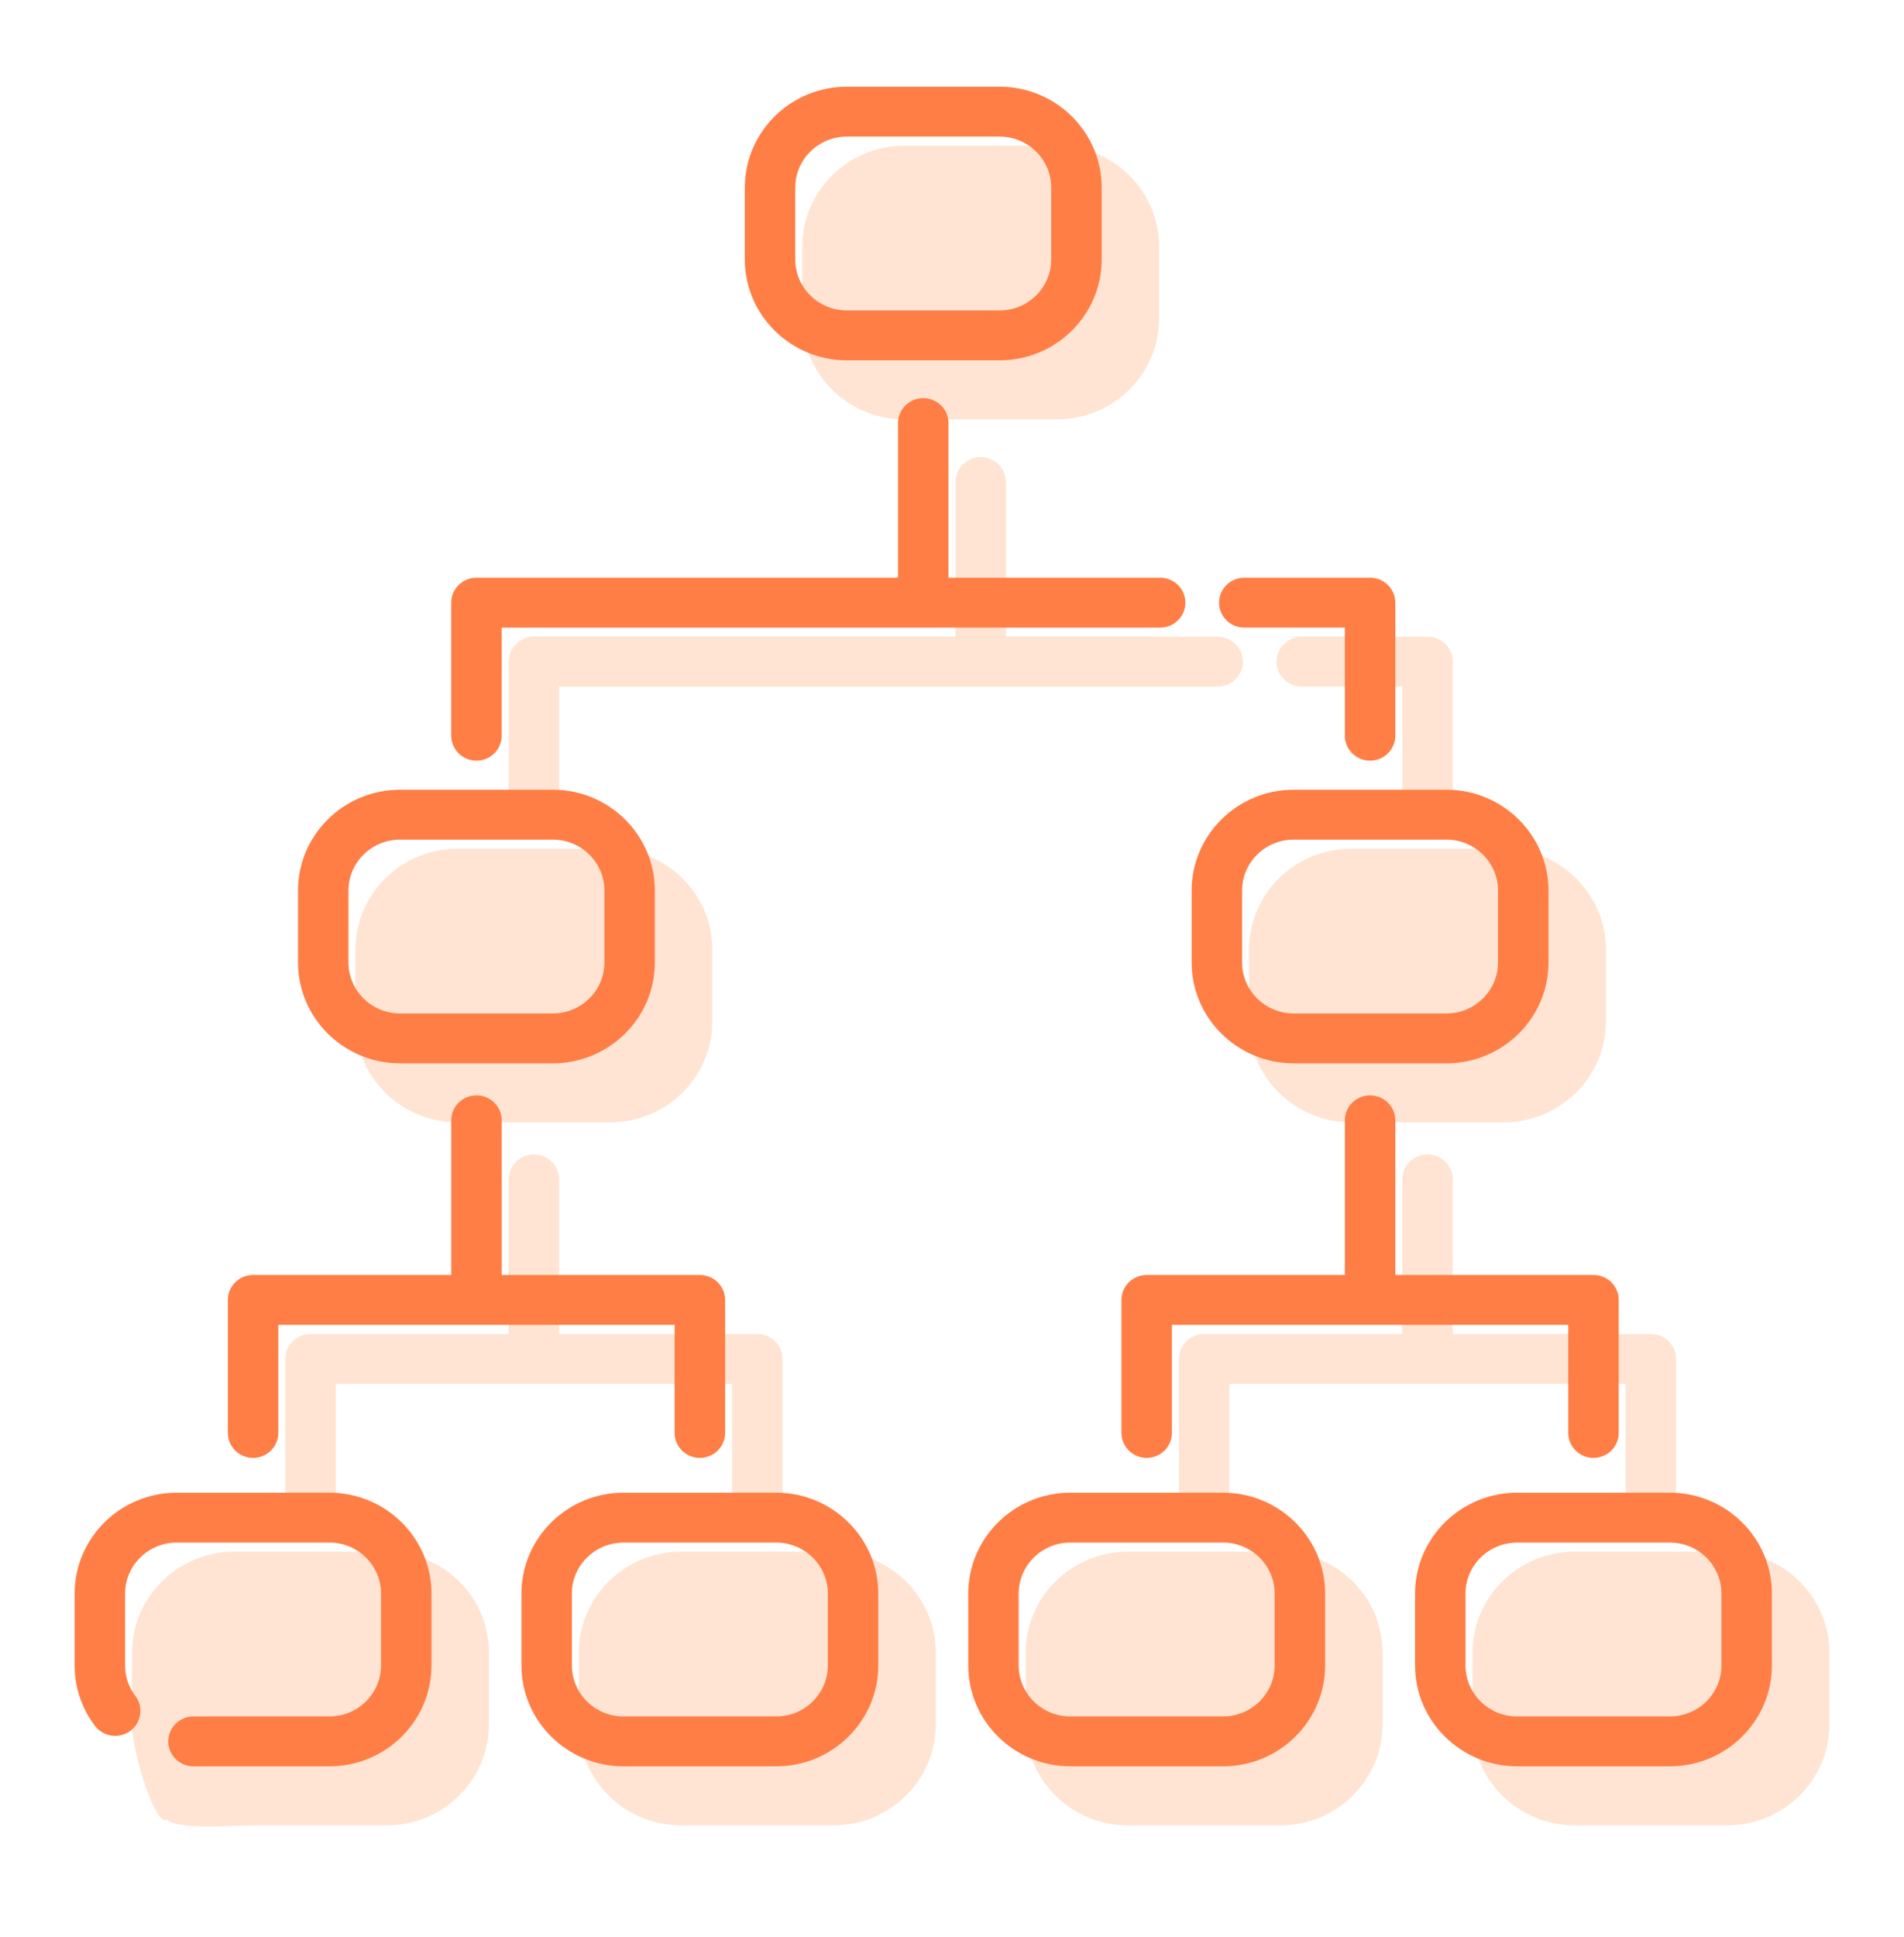 <?xml version="1.0" encoding="UTF-8"?>
<svg xmlns="http://www.w3.org/2000/svg" width="60" height="61" viewBox="0 0 60 61" fill="none">
  <path d="M19.231 26.731H14.417C12.644 26.731 11.201 28.157 11.201 29.909V32.171C11.201 33.923 12.644 35.349 14.417 35.349H19.231C21.004 35.349 22.447 33.923 22.447 32.171V29.909C22.447 28.157 21.004 26.731 19.231 26.731Z" fill="#FFE4D3"></path>
  <path d="M47.391 26.731H42.577C40.804 26.731 39.361 28.157 39.361 29.909V32.171C39.361 33.923 40.804 35.349 42.577 35.349H47.391C49.164 35.349 50.607 33.923 50.607 32.171V29.909C50.607 28.157 49.164 26.731 47.391 26.731Z" fill="#FFE4D3"></path>
  <path d="M33.311 4.59H28.497C26.724 4.59 25.281 6.015 25.281 7.768V10.03C25.281 11.782 26.724 13.208 28.497 13.208H33.311C35.084 13.208 36.527 11.782 36.527 10.03V7.768C36.527 6.015 35.084 4.59 33.311 4.59Z" fill="#FFE4D3"></path>
  <path d="M12.192 48.873H7.378C5.605 48.873 4.162 50.298 4.162 52.05V54.313C4.162 55.006 4.625 56.677 5.044 57.23C5.308 57.577 5.725 56.873 6.076 56.612C6.427 56.352 6.339 55.622 6.076 55.275C5.864 54.996 5.752 54.663 5.752 54.313V52.05C5.752 51.164 4.349 56.666 5.246 56.666L9.78 56.375L12.521 56.525C13.418 56.525 14.796 54.313 14.617 54.147L13.818 54.313C13.818 55.199 13.089 55.919 12.192 55.919H7.908C7.469 55.919 5.246 56.666 5.246 57.23C5.246 57.664 7.469 57.491 7.908 57.491H12.192C13.965 57.491 15.408 56.065 15.408 54.313V52.05C15.408 50.298 13.965 48.873 12.192 48.873Z" fill="#FFE4D3"></path>
  <path d="M26.272 48.873H21.458C19.685 48.873 18.242 50.298 18.242 52.05V54.313C18.242 56.065 19.685 57.491 21.458 57.491H26.272C28.045 57.491 29.488 56.065 29.488 54.313V52.05C29.488 50.298 28.045 48.873 26.272 48.873Z" fill="#FFE4D3"></path>
  <path d="M40.352 48.873H35.538C33.765 48.873 32.322 50.298 32.322 52.05V54.313C32.322 56.065 33.765 57.491 35.538 57.491H40.352C42.125 57.491 43.568 56.065 43.568 54.313V52.05C43.568 50.298 42.125 48.873 40.352 48.873Z" fill="#FFE4D3"></path>
  <path d="M54.432 48.873H49.618C47.845 48.873 46.402 50.298 46.402 52.05V54.313C46.402 56.065 47.845 57.491 49.618 57.491H54.432C56.206 57.491 57.648 56.065 57.648 54.313V52.05C57.648 50.298 56.206 48.873 54.432 48.873Z" fill="#FFE4D3"></path>
  <path d="M23.865 42.016H17.62V37.144C17.62 36.71 17.264 36.359 16.825 36.359C16.386 36.359 16.03 36.71 16.03 37.144V42.016H9.785C9.346 42.016 8.99 42.367 8.99 42.801V46.991C8.99 47.425 9.346 47.777 9.785 47.777C10.224 47.777 10.581 47.425 10.581 46.991V43.587H23.07V46.991C23.07 47.425 23.426 47.777 23.865 47.777C24.304 47.777 24.66 47.425 24.66 46.991V42.801C24.66 42.367 24.304 42.016 23.865 42.016Z" fill="#FFE4D3"></path>
  <path d="M52.025 42.016H45.781V37.144C45.781 36.71 45.424 36.359 44.985 36.359C44.546 36.359 44.19 36.71 44.19 37.144V42.016H37.946C37.506 42.016 37.15 42.367 37.15 42.801V46.991C37.15 47.425 37.506 47.777 37.946 47.777C38.385 47.777 38.741 47.425 38.741 46.991V43.587H51.23V46.991C51.23 47.425 51.586 47.777 52.025 47.777C52.464 47.777 52.82 47.425 52.82 46.991V42.801C52.82 42.367 52.464 42.016 52.025 42.016Z" fill="#FFE4D3"></path>
  <path d="M44.985 20.055H41.022C40.583 20.055 40.227 20.407 40.227 20.841C40.227 21.275 40.583 21.626 41.022 21.626H44.19V25.031C44.19 25.465 44.546 25.817 44.985 25.817C45.424 25.817 45.781 25.465 45.781 25.031V20.841C45.781 20.407 45.424 20.055 44.985 20.055Z" fill="#FFE4D3"></path>
  <path d="M38.37 20.055H31.699V15.184C31.699 14.75 31.343 14.399 30.904 14.399C30.465 14.399 30.109 14.75 30.109 15.184V20.055H16.824C16.385 20.055 16.029 20.407 16.029 20.841V25.031C16.029 25.465 16.385 25.817 16.824 25.817C17.264 25.817 17.62 25.465 17.62 25.031V21.627H38.37C38.809 21.627 39.165 21.275 39.165 20.841C39.165 20.407 38.809 20.055 38.37 20.055Z" fill="#FFE4D3"></path>
  <path d="M17.421 24.873H12.607C10.833 24.873 9.391 26.299 9.391 28.051V30.313C9.391 32.066 10.833 33.491 12.607 33.491H17.42C19.194 33.491 20.636 32.066 20.636 30.313V28.051C20.637 26.299 19.194 24.873 17.421 24.873ZM19.046 30.314C19.046 31.199 18.317 31.92 17.42 31.92H12.607C11.71 31.92 10.981 31.199 10.981 30.314V28.051C10.981 27.165 11.71 26.445 12.607 26.445H17.42C18.317 26.445 19.046 27.165 19.046 28.051V30.314Z" fill="#FF7E45"></path>
  <path d="M45.581 24.873H40.767C38.993 24.873 37.551 26.299 37.551 28.051V30.313C37.551 32.066 38.993 33.491 40.767 33.491H45.581C47.354 33.491 48.797 32.066 48.797 30.313V28.051C48.797 26.299 47.354 24.873 45.581 24.873ZM47.206 30.314C47.206 31.199 46.477 31.92 45.581 31.92H40.767C39.87 31.92 39.141 31.199 39.141 30.314V28.051C39.141 27.165 39.87 26.445 40.767 26.445H45.581C46.477 26.445 47.206 27.165 47.206 28.051V30.314Z" fill="#FF7E45"></path>
  <path d="M31.5 2.731H26.687C24.913 2.731 23.471 4.156 23.471 5.909V8.171C23.471 9.923 24.913 11.349 26.687 11.349H31.5C33.274 11.349 34.717 9.923 34.717 8.171V5.909C34.717 4.156 33.274 2.731 31.5 2.731ZM33.126 8.171C33.126 9.057 32.397 9.778 31.5 9.778H26.687C25.79 9.778 25.061 9.057 25.061 8.171V5.909C25.061 5.023 25.79 4.302 26.687 4.302H31.5C32.397 4.302 33.126 5.023 33.126 5.909V8.171Z" fill="#FF7E45"></path>
  <path d="M10.381 47.014H5.568C3.794 47.014 2.352 48.44 2.352 50.192V52.455C2.352 53.147 2.573 53.806 2.993 54.359C3.256 54.706 3.755 54.777 4.106 54.516C4.458 54.256 4.529 53.764 4.265 53.416C4.054 53.137 3.942 52.805 3.942 52.454V50.192C3.942 49.306 4.671 48.585 5.568 48.585H10.382C11.278 48.585 12.007 49.306 12.007 50.192V52.454C12.007 53.34 11.278 54.061 10.382 54.061H6.098C5.659 54.061 5.302 54.413 5.302 54.846C5.302 55.28 5.659 55.632 6.098 55.632H10.381C12.155 55.632 13.597 54.207 13.597 52.455V50.192C13.597 48.44 12.155 47.014 10.381 47.014Z" fill="#FF7E45"></path>
  <path d="M24.461 47.014H19.648C17.874 47.014 16.432 48.44 16.432 50.192V52.455C16.432 54.207 17.874 55.632 19.648 55.632H24.461C26.235 55.632 27.677 54.207 27.677 52.455V50.192C27.677 48.44 26.235 47.014 24.461 47.014ZM26.087 52.455C26.087 53.34 25.358 54.061 24.461 54.061H19.648C18.751 54.061 18.022 53.34 18.022 52.455V50.192C18.022 49.306 18.751 48.586 19.648 48.586H24.461C25.358 48.586 26.087 49.306 26.087 50.192V52.455Z" fill="#FF7E45"></path>
  <path d="M38.541 47.014H33.728C31.954 47.014 30.512 48.44 30.512 50.192V52.455C30.512 54.207 31.954 55.632 33.728 55.632H38.541C40.315 55.632 41.758 54.207 41.758 52.455V50.192C41.758 48.44 40.315 47.014 38.541 47.014ZM38.542 54.061H33.728C32.831 54.061 32.102 53.34 32.102 52.455V50.192C32.102 49.306 32.831 48.585 33.728 48.585H38.541C39.438 48.585 40.167 49.306 40.167 50.192V52.455H40.167C40.167 53.34 39.438 54.061 38.542 54.061Z" fill="#FF7E45"></path>
  <path d="M52.622 47.014H47.808C46.034 47.014 44.592 48.44 44.592 50.192V52.455C44.592 54.207 46.035 55.632 47.808 55.632H52.622C54.395 55.632 55.837 54.207 55.837 52.455V50.192C55.838 48.44 54.395 47.014 52.622 47.014ZM54.247 52.455C54.247 53.34 53.518 54.061 52.622 54.061H47.808C46.911 54.061 46.182 53.34 46.182 52.455V50.192C46.182 49.306 46.911 48.586 47.808 48.586H52.622C53.518 48.586 54.247 49.306 54.247 50.192V52.455Z" fill="#FF7E45"></path>
  <path d="M22.055 40.157H15.81V35.285C15.81 34.852 15.454 34.5 15.015 34.5C14.576 34.5 14.22 34.852 14.22 35.285V40.157H7.975C7.536 40.157 7.18 40.508 7.18 40.942V45.132C7.18 45.566 7.536 45.918 7.975 45.918C8.414 45.918 8.77 45.566 8.77 45.132V41.728H21.259V45.132C21.259 45.566 21.616 45.918 22.055 45.918C22.494 45.918 22.85 45.566 22.85 45.132V40.942C22.85 40.508 22.494 40.157 22.055 40.157Z" fill="#FF7E45"></path>
  <path d="M50.215 40.157H43.97V35.285C43.97 34.852 43.614 34.5 43.175 34.5C42.736 34.5 42.38 34.852 42.38 35.285V40.157H36.135C35.696 40.157 35.34 40.508 35.34 40.942V45.132C35.34 45.566 35.696 45.918 36.135 45.918C36.574 45.918 36.93 45.566 36.93 45.132V41.728H49.42V45.132C49.42 45.566 49.776 45.918 50.215 45.918C50.654 45.918 51.01 45.566 51.01 45.132V40.942C51.01 40.508 50.654 40.157 50.215 40.157Z" fill="#FF7E45"></path>
  <path d="M43.175 18.196H39.211C38.772 18.196 38.416 18.548 38.416 18.982C38.416 19.416 38.772 19.767 39.211 19.767H42.38V23.172C42.38 23.606 42.736 23.958 43.175 23.958C43.614 23.958 43.97 23.606 43.97 23.172V18.982C43.97 18.548 43.614 18.196 43.175 18.196Z" fill="#FF7E45"></path>
  <path d="M36.559 18.196H29.889V13.325C29.889 12.891 29.533 12.54 29.094 12.54C28.655 12.54 28.299 12.891 28.299 13.325V18.196H15.014C14.575 18.196 14.219 18.548 14.219 18.982V23.172C14.219 23.606 14.575 23.958 15.014 23.958C15.453 23.958 15.809 23.606 15.809 23.172V19.768H36.559C36.998 19.768 37.354 19.416 37.354 18.982C37.354 18.548 36.998 18.196 36.559 18.196Z" fill="#FF7E45"></path>
</svg>
